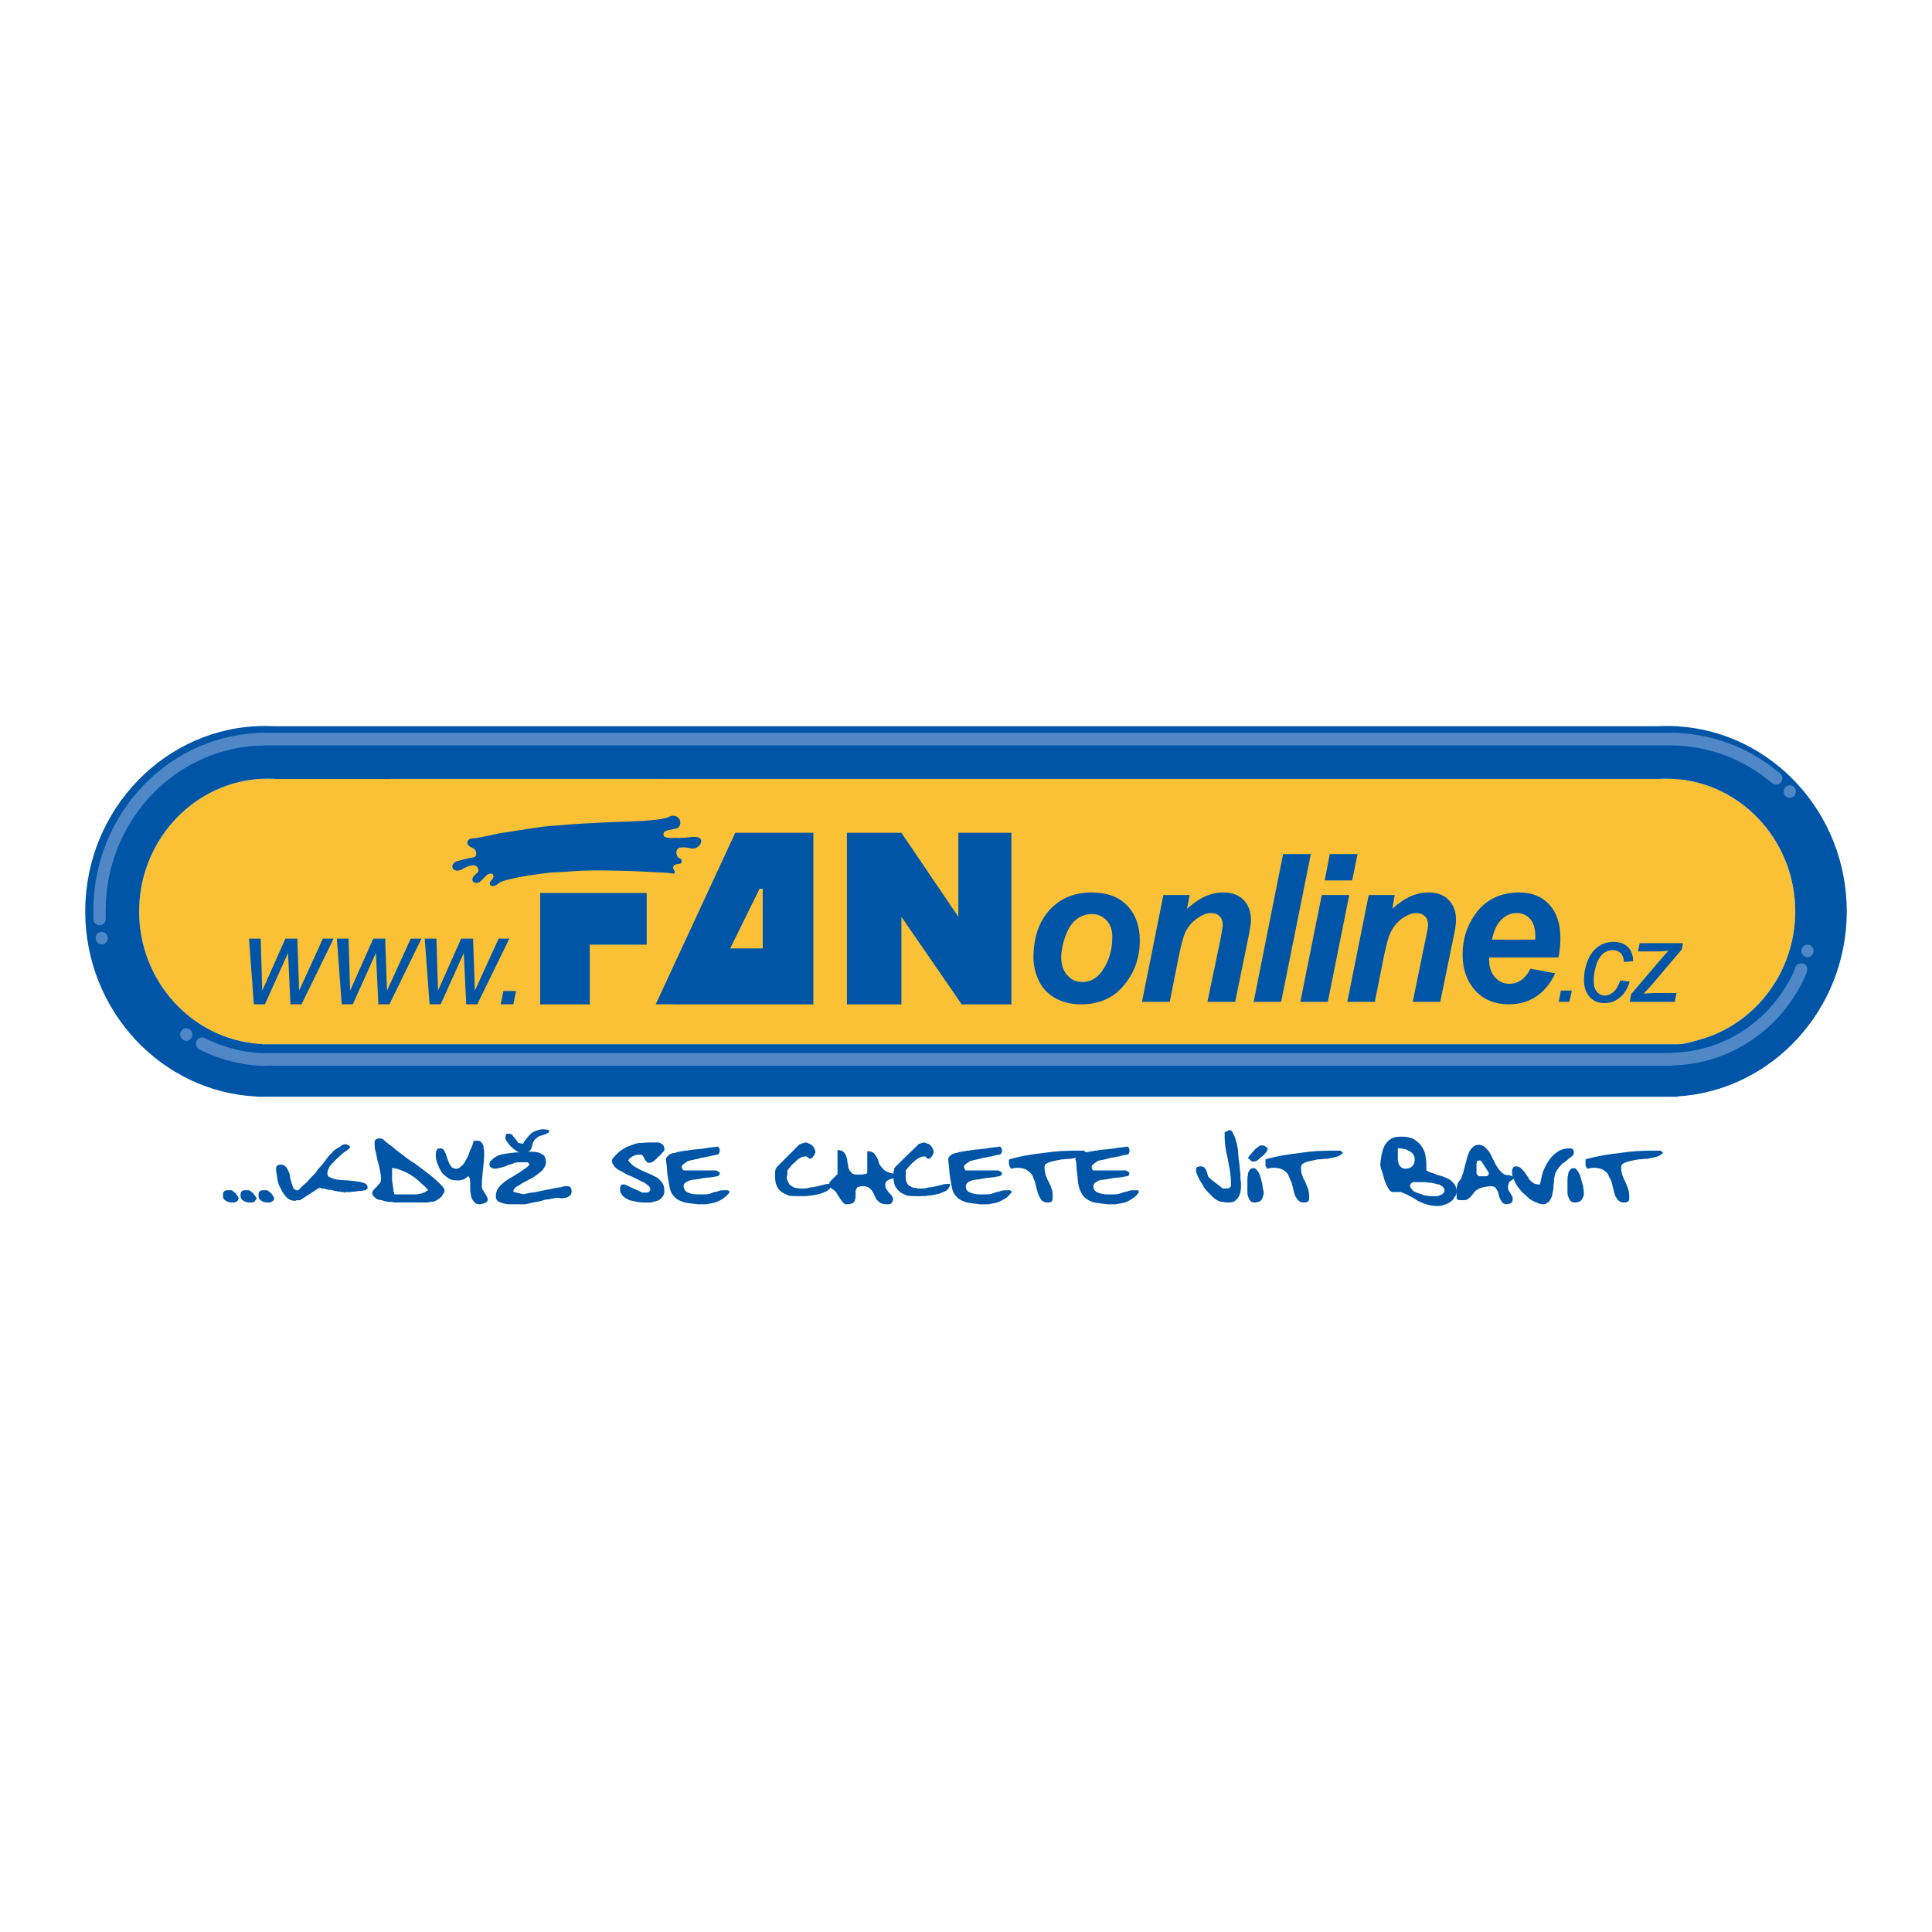 <?xml version="1.0" encoding="utf-8"?>
<!-- Generator: Adobe Illustrator 13.0.0, SVG Export Plug-In . SVG Version: 6.00 Build 14948)  -->
<!DOCTYPE svg PUBLIC "-//W3C//DTD SVG 1.0//EN" "http://www.w3.org/TR/2001/REC-SVG-20010904/DTD/svg10.dtd">
<svg version="1.0" id="Layer_1" xmlns="http://www.w3.org/2000/svg" xmlns:xlink="http://www.w3.org/1999/xlink" x="0px" y="0px"
	 width="192.756px" height="192.756px" viewBox="0 0 192.756 192.756" enable-background="new 0 0 192.756 192.756"
	 xml:space="preserve">
<g>
	<polygon fill-rule="evenodd" clip-rule="evenodd" fill="#FFFFFF" points="0,0 192.756,0 192.756,192.756 0,192.756 0,0 	"/>
	<path fill-rule="evenodd" clip-rule="evenodd" fill="#0055A7" d="M22.366,118.871c0.058-0.117,0.174-0.117,0.407-0.117
		c0.116,0,0.232,0,0.349,0c0.058,0.059,0.174,0.117,0.232,0.174c0.058,0.059,0.175,0.117,0.233,0.234
		c0.058,0.115,0.174,0.232,0.232,0.406c-0.058,0.059-0.058,0.174-0.117,0.232c-0.058,0.059-0.116,0.059-0.174,0.117
		c-0.059,0-0.117,0.057-0.175,0.057s-0.116,0-0.175,0c-0.116,0-0.232,0-0.349-0.057c-0.116,0-0.232-0.059-0.291-0.117
		c-0.116-0.059-0.174-0.115-0.233-0.232c-0.058-0.059-0.058-0.174-0.058-0.291C22.249,119.045,22.249,118.928,22.366,118.871
		L22.366,118.871L22.366,118.871z"/>
	<path fill-rule="evenodd" clip-rule="evenodd" fill="#0055A7" d="M24.111,118.871c0.058-0.117,0.232-0.117,0.407-0.117
		c0.174,0,0.291,0,0.349,0c0.116,0.059,0.174,0.117,0.232,0.174c0.116,0.059,0.175,0.117,0.232,0.234
		c0.116,0.115,0.175,0.232,0.291,0.406c-0.058,0.059-0.116,0.174-0.175,0.232c0,0.059-0.058,0.059-0.116,0.117
		c-0.058,0-0.116,0.057-0.174,0.057s-0.174,0-0.232,0c-0.117,0-0.233,0-0.35-0.057c-0.116,0-0.174-0.059-0.291-0.117
		c-0.059-0.059-0.174-0.115-0.232-0.232c0-0.059-0.058-0.174-0.058-0.291C23.995,119.045,24.053,118.928,24.111,118.871
		L24.111,118.871L24.111,118.871z"/>
	<path fill-rule="evenodd" clip-rule="evenodd" fill="#0055A7" d="M25.914,118.871c0.058-0.117,0.174-0.117,0.407-0.117
		c0.116,0,0.232,0,0.349,0c0.058,0.059,0.174,0.117,0.232,0.174c0.059,0.059,0.175,0.117,0.233,0.234
		c0.059,0.115,0.175,0.232,0.233,0.406c-0.058,0.059-0.058,0.174-0.116,0.232s-0.117,0.059-0.174,0.117
		c-0.059,0-0.117,0.057-0.175,0.057c-0.058,0-0.116,0-0.174,0c-0.116,0-0.232,0-0.349-0.057c-0.117,0-0.232-0.059-0.291-0.117
		c-0.116-0.059-0.174-0.115-0.233-0.232c-0.058-0.059-0.058-0.174-0.058-0.291C25.798,119.045,25.798,118.928,25.914,118.871
		L25.914,118.871L25.914,118.871z"/>
	<path fill-rule="evenodd" clip-rule="evenodd" fill="#0055A7" d="M28.008,116.195c0.174,0,0.349,0.057,0.466,0.174
		c0.116,0.117,0.232,0.291,0.291,0.465c0.116,0.174,0.174,0.408,0.174,0.641c0.058,0.232,0.116,0.406,0.175,0.639
		c0.058,0.176,0.117,0.35,0.174,0.467c0.117,0.115,0.233,0.174,0.349,0.174h0.058h0.059c0.058-0.059,0.174-0.174,0.291-0.291
		c0.175-0.174,0.349-0.35,0.523-0.465c0.174-0.176,0.291-0.35,0.465-0.523c0.117-0.117,0.233-0.232,0.291-0.291
		c0.117-0.117,0.233-0.232,0.35-0.465c0.174-0.176,0.349-0.408,0.523-0.582c0.175-0.232,0.35-0.467,0.524-0.699
		s0.407-0.406,0.582-0.639c0.233-0.176,0.408-0.291,0.64-0.408c0.174-0.174,0.349-0.232,0.523-0.232
		c0.117,0,0.233,0.059,0.291,0.117c0.116,0,0.174,0.115,0.174,0.232c0,0-0.058,0-0.058,0.059l0,0
		c-0.174,0.115-0.349,0.291-0.64,0.465c-0.232,0.232-0.465,0.406-0.698,0.639c-0.233,0.234-0.465,0.467-0.64,0.699
		c-0.116,0.232-0.232,0.465-0.232,0.697s0.116,0.35,0.291,0.408c0.233,0.115,0.466,0.174,0.757,0.232
		c0.291,0,0.64,0.059,0.989,0.059c0.349,0.057,0.64,0.057,0.93,0.115c0.291,0,0.582,0.117,0.756,0.176
		c0.174,0.057,0.291,0.232,0.291,0.406c0,0,0,0,0,0.059v0.059c0,0-0.058,0.059-0.116,0.059c-0.058,0.057-0.058,0.115-0.058,0.115
		c-0.117,0-0.233,0-0.408,0.059c-0.174,0-0.407,0-0.582,0.059c-0.233,0-0.407,0.057-0.64,0.057c-0.174,0-0.291,0-0.349,0
		c-0.058,0-0.058,0-0.058,0c-0.059,0.059-0.059,0.059-0.059,0.059c-0.058,0-0.058-0.059-0.116-0.059c0,0-0.116,0-0.232,0
		c-0.116-0.057-0.232-0.057-0.349-0.057c-0.175-0.059-0.35-0.059-0.524-0.117c-0.116-0.059-0.291-0.059-0.465-0.059
		c-0.116-0.057-0.291-0.057-0.349-0.115c-0.116,0-0.232,0-0.232,0c-0.059,0-0.059,0-0.116-0.059c-0.059,0-0.117,0-0.117,0
		c-0.058,0-0.058,0-0.116,0c-0.058,0.059-0.058,0.059-0.058,0.059l-1.804,1.162c0,0,0,0-0.058,0c-0.059,0-0.059,0-0.116,0
		c-0.059,0-0.117,0-0.175,0c-0.058,0.059-0.116,0.059-0.116,0.059c-0.349,0-0.64-0.115-0.873-0.35
		c-0.233-0.232-0.408-0.523-0.582-0.871c-0.174-0.291-0.291-0.641-0.349-1.049c-0.058-0.348-0.116-0.697-0.116-0.93
		C27.542,116.311,27.717,116.195,28.008,116.195L28.008,116.195L28.008,116.195z"/>
	<path fill-rule="evenodd" clip-rule="evenodd" fill="#0055A7" d="M37.315,118.695c0.059-0.115,0.175-0.232,0.291-0.291
		c0.058-0.115,0.174-0.232,0.291-0.348c0.058-0.117,0.116-0.234,0.116-0.408c0-0.35-0.058-0.641-0.116-0.93
		c-0.059-0.291-0.117-0.582-0.233-0.932c-0.058-0.291-0.117-0.582-0.174-0.873c-0.116-0.291-0.116-0.58-0.116-0.93
		c0-0.174,0.058-0.291,0.116-0.291c0.116-0.059,0.232-0.117,0.349-0.117c0.059,0,0.117,0,0.174,0
		c0.059,0.059,0.117,0.059,0.175,0.059c0.233,0.232,0.582,0.523,0.931,0.756c0.349,0.291,0.698,0.582,1.105,0.873
		c0.349,0.291,0.756,0.582,1.164,0.814c0.407,0.291,0.756,0.582,1.163,0.873c0.349,0.291,0.698,0.523,0.989,0.814
		c0.291,0.291,0.582,0.523,0.756,0.814c0,0,0,0,0,0.059c0.058,0.057,0.058,0.115,0.058,0.115c0,0.174-0.058,0.291-0.175,0.408
		c-0.058,0.174-0.174,0.289-0.349,0.406c-0.116,0.117-0.291,0.174-0.466,0.291c-0.174,0.059-0.291,0.059-0.465,0.059
		c-0.058,0-0.174,0.057-0.349,0.057s-0.349,0-0.582,0c-0.174,0-0.407,0-0.582,0c-0.175,0-0.291,0-0.35,0c-0.116,0-0.291,0-0.523,0
		c-0.175,0-0.35,0-0.582,0c-0.175,0-0.349,0-0.523,0c-0.175,0-0.232-0.057-0.232-0.057c-0.059,0-0.175,0-0.292,0
		c-0.116,0-0.232,0-0.349-0.059c-0.175,0-0.291-0.059-0.465-0.117c-0.174,0-0.349-0.057-0.465-0.115s-0.232-0.176-0.291-0.232
		c-0.116-0.117-0.174-0.232-0.174-0.35S37.199,118.754,37.315,118.695L37.315,118.695L37.315,118.695L37.315,118.695z
		 M39.118,117.184c0,0.174,0,0.406,0,0.639c0.059,0.234,0.059,0.467,0.116,0.699c0,0.232,0.059,0.465,0.117,0.641
		c0.058,0,0.116,0,0.232,0c0.058,0,0.174,0,0.291,0c0.116,0,0.233,0,0.349,0s0.174,0,0.233,0c0.232,0,0.407,0,0.581,0
		c0.233,0,0.407,0,0.582,0c0.175-0.059,0.35-0.059,0.524-0.117s0.349-0.174,0.582-0.291c-0.174-0.232-0.407-0.465-0.698-0.697
		c-0.291-0.291-0.582-0.525-0.93-0.758c-0.35-0.232-0.698-0.406-1.047-0.523c-0.349-0.174-0.64-0.232-0.931-0.232
		C39.118,116.719,39.118,116.951,39.118,117.184L39.118,117.184L39.118,117.184z"/>
	<path fill-rule="evenodd" clip-rule="evenodd" fill="#0055A7" d="M46.389,117.59c-0.116,0.059-0.174,0.117-0.291,0.117
		c-0.058,0.059-0.174,0.059-0.29,0.059c-0.059,0-0.175,0-0.292,0c-0.291,0-0.582-0.059-0.814-0.234
		c-0.233-0.174-0.466-0.348-0.64-0.58c-0.174-0.291-0.291-0.523-0.407-0.814c-0.117-0.291-0.175-0.582-0.175-0.814
		c0-0.117,0-0.176,0-0.291c0-0.059,0.058-0.174,0.058-0.232c0.058-0.059,0.058-0.117,0.117-0.176c0.058,0,0.174-0.057,0.291-0.057
		c0.116,0,0.232,0.057,0.349,0.174c0.058,0.117,0.116,0.232,0.174,0.35c0.059,0.174,0.117,0.348,0.174,0.523
		c0.059,0.174,0.117,0.348,0.174,0.465c0.117,0.174,0.175,0.291,0.291,0.408c0.117,0.057,0.233,0.115,0.407,0.115
		s0.292-0.059,0.407-0.174c0.174-0.117,0.291-0.232,0.407-0.408c0.117-0.232,0.232-0.406,0.35-0.639
		c0.057-0.176,0.174-0.408,0.232-0.641c0.116-0.174,0.174-0.35,0.233-0.523c0.058-0.174,0.116-0.35,0.116-0.406
		c0.059,0,0.116,0,0.175,0c0.058,0,0.116,0,0.116,0c0.175,0,0.349,0,0.407,0.115c0.116,0.059,0.174,0.174,0.233,0.291
		c0.058,0.117,0.058,0.232,0.058,0.406c0.059,0.117,0.059,0.291,0.059,0.408c0,0.523-0.059,1.105-0.116,1.629
		c-0.059,0.523-0.117,1.047-0.117,1.629c0,0.115,0,0.232,0.058,0.35c0.059,0.115,0.116,0.232,0.175,0.289
		c0.058,0.117,0.117,0.234,0.174,0.291c0.059,0.117,0.117,0.232,0.175,0.35v0.059c0,0.115,0,0.174-0.058,0.232
		c-0.059,0.059-0.117,0.115-0.233,0.174c-0.058,0-0.174,0.059-0.233,0.059c-0.117,0.059-0.174,0.059-0.233,0.059
		c-0.291,0-0.465-0.059-0.581-0.232c-0.117-0.117-0.233-0.291-0.291-0.467c-0.059-0.232-0.059-0.406-0.116-0.639
		c0-0.232,0-0.465,0-0.699c0-0.174,0-0.348-0.058-0.523c0-0.115-0.059-0.232-0.174-0.232
		C46.563,117.475,46.506,117.531,46.389,117.59L46.389,117.59L46.389,117.59z"/>
	<path fill-rule="evenodd" clip-rule="evenodd" fill="#0055A7" d="M49.647,118.639c0.116-0.176,0.291-0.408,0.523-0.582
		c0.175-0.176,0.408-0.291,0.64-0.467c0.291-0.174,0.523-0.291,0.756-0.465c0.233-0.117,0.465-0.291,0.698-0.465
		c0.233-0.117,0.407-0.291,0.582-0.465l-0.174-0.234c-0.059,0-0.059,0-0.117,0c-0.058,0-0.116,0-0.174,0c-0.059,0-0.175,0-0.233,0
		c-0.059,0-0.116,0-0.174,0c-0.233,0-0.465,0-0.64,0.059c-0.232,0.117-0.465,0.176-0.698,0.232c-0.174,0.117-0.407,0.176-0.64,0.234
		c-0.174,0.057-0.407,0.115-0.64,0.115c-0.116,0-0.233-0.059-0.349-0.115c-0.117-0.059-0.175-0.176-0.175-0.291
		c0-0.176,0.058-0.35,0.233-0.467c0.116-0.115,0.232-0.232,0.465-0.348c0.175-0.117,0.408-0.176,0.64-0.234
		c0.291-0.057,0.524-0.057,0.757-0.115c0.233,0,0.465-0.059,0.698-0.059c0.233,0,0.407,0,0.523,0c0.233,0,0.465,0,0.756-0.059
		c0.291,0,0.523,0,0.756,0.059c0.232,0.059,0.407,0.174,0.581,0.291c0.117,0.117,0.233,0.35,0.233,0.697
		c0,0.234-0.116,0.467-0.291,0.699c-0.117,0.174-0.35,0.348-0.582,0.523c-0.233,0.174-0.465,0.348-0.756,0.465
		c-0.291,0.174-0.524,0.291-0.757,0.408c-0.232,0.174-0.465,0.291-0.64,0.406c-0.116,0.117-0.232,0.232-0.232,0.408
		c0,0.057,0.057,0.057,0.057,0.057l0.99,0.234c0.116-0.059,0.233-0.059,0.465-0.117c0.232-0.059,0.465-0.059,0.756-0.117
		c0.233-0.057,0.523-0.115,0.814-0.174c0.349-0.059,0.64-0.115,0.873-0.174c0.291-0.059,0.524-0.117,0.756-0.117
		c0.232-0.059,0.349-0.115,0.465-0.115c0,0,0.059,0,0.117,0c0.057,0,0.057,0,0.115,0c0.175,0,0.233,0.057,0.292,0.115
		c0.059,0.117,0.116,0.232,0.116,0.408c0,0.232-0.116,0.406-0.233,0.465c-0.116,0.115-0.29,0.174-0.464,0.174
		c-0.175,0.059-0.408,0.059-0.583,0c-0.232,0-0.407,0-0.523,0.059c-0.058,0-0.174,0-0.291,0.059c-0.174,0-0.291,0.059-0.523,0.059
		c-0.175,0.057-0.35,0.115-0.583,0.174c-0.232,0.059-0.407,0.059-0.64,0.115c-0.174,0.059-0.349,0.059-0.465,0.117
		c-0.174,0-0.232,0.059-0.291,0.059c0,0-0.058,0-0.117,0c-0.058,0-0.116,0-0.233,0c-0.058,0-0.174,0-0.29,0
		c-0.059,0-0.117,0-0.175,0c-0.175,0-0.35,0-0.582,0s-0.465,0-0.697-0.059c-0.233-0.059-0.465-0.117-0.64-0.232
		c-0.175-0.117-0.232-0.291-0.232-0.523S49.53,118.871,49.647,118.639L49.647,118.639L49.647,118.639z"/>
	<path fill-rule="evenodd" clip-rule="evenodd" fill="#0055A7" d="M61.862,118.521c0-0.059,0.058-0.117,0.058-0.174
		c0-0.059,0.059-0.117,0.059-0.117c0.058-0.059,0.116-0.059,0.232-0.059c0,0,0,0,0.059,0s0.174,0.059,0.349,0.117
		c0.174,0.115,0.35,0.174,0.583,0.291c0.174,0.059,0.349,0.174,0.523,0.232c0.174,0.115,0.291,0.115,0.349,0.174
		c0,0,0.059,0,0.117,0c0.058,0,0.116,0,0.174,0c0.058,0,0.117,0,0.174,0c0.058,0,0.117-0.059,0.175-0.059
		c0.058,0,0.058-0.057,0.117-0.115c0,0,0.058-0.059,0.058-0.174c0-0.117-0.117-0.291-0.292-0.408
		c-0.174-0.174-0.406-0.291-0.698-0.408c-0.29-0.174-0.582-0.291-0.93-0.465c-0.35-0.115-0.64-0.291-0.931-0.465
		c-0.291-0.117-0.523-0.291-0.698-0.465c-0.175-0.232-0.291-0.408-0.291-0.641c0,0,0-0.059,0.057-0.117c0-0.057,0-0.057,0-0.057
		c0.292-0.35,0.524-0.582,0.814-0.814c0.291-0.176,0.524-0.35,0.873-0.465c0.291-0.117,0.583-0.234,0.931-0.291
		c0.349,0,0.757-0.059,1.164-0.059c0,0,0.058,0,0.174,0c0.059,0,0.174,0,0.291,0c0.117,0,0.232,0,0.291,0
		c0.117,0,0.174,0.059,0.233,0.059c0.116,0.057,0.233,0.115,0.291,0.232c0.058,0.059,0.116,0.174,0.116,0.348c0,0,0,0,0,0.059
		s0,0.117,0,0.117c-0.058,0.059-0.116,0.115-0.232,0.232c-0.116,0.174-0.233,0.291-0.407,0.406
		c-0.116,0.176-0.291,0.291-0.407,0.408c-0.174,0.115-0.349,0.174-0.465,0.174c-0.175,0-0.233-0.059-0.29-0.174
		c-0.117-0.059-0.175-0.176-0.175-0.232c-0.058-0.117-0.116-0.232-0.174-0.291c-0.059-0.117-0.116-0.117-0.233-0.117
		c-0.233,0-0.465,0-0.697,0.117c-0.233,0.115-0.408,0.232-0.524,0.465c0.174,0.232,0.349,0.408,0.581,0.582
		c0.233,0.117,0.466,0.291,0.757,0.406c0.233,0.117,0.523,0.232,0.814,0.35c0.232,0.117,0.465,0.232,0.698,0.35
		c0.232,0.174,0.407,0.348,0.523,0.523c0.174,0.232,0.232,0.465,0.232,0.814c0,0.291-0.058,0.465-0.232,0.639
		c-0.116,0.176-0.291,0.291-0.466,0.35c-0.232,0.059-0.407,0.117-0.64,0.174c-0.232,0-0.464,0-0.64,0c-0.233,0-0.465,0-0.697-0.057
		c-0.292-0.059-0.583-0.117-0.815-0.176c-0.233-0.115-0.464-0.232-0.64-0.406c-0.174-0.174-0.291-0.408-0.291-0.641
		C61.862,118.639,61.862,118.58,61.862,118.521L61.862,118.521L61.862,118.521z"/>
	<path fill-rule="evenodd" clip-rule="evenodd" fill="#0055A7" d="M66.574,115.381c0.058-0.059,0.174-0.176,0.291-0.234
		c0.117-0.057,0.291-0.115,0.465-0.115c0.116-0.059,0.291-0.117,0.407-0.117c0.174-0.057,0.291-0.057,0.407-0.057
		c0.117-0.059,0.233-0.059,0.291-0.059c0.059,0,0.175,0,0.349-0.059c0.175,0,0.349-0.059,0.582-0.059
		c0.174,0,0.407-0.059,0.64-0.059c0.232-0.057,0.465-0.057,0.64-0.115c0.233,0,0.407-0.059,0.582-0.059s0.291-0.059,0.349-0.059
		c0.117,0.059,0.175,0.117,0.175,0.176c0.057,0.057,0.057,0.174,0.057,0.232c0,0.115,0,0.174-0.057,0.232
		c0,0.059-0.059,0.115-0.175,0.174c-0.058,0-0.174,0-0.291,0.059c-0.175,0-0.35,0.059-0.524,0.117c-0.174,0-0.349,0.057-0.581,0.115
		c-0.174,0-0.35,0.059-0.524,0.117c-0.233,0.057-0.349,0.057-0.523,0.115c-0.117,0-0.232,0.059-0.291,0.059
		c-0.059,0-0.116,0.059-0.233,0.059c-0.059,0.059-0.175,0.115-0.233,0.174c-0.116,0.059-0.174,0.117-0.233,0.176
		c-0.058,0.057-0.116,0.115-0.116,0.174s0,0.117,0,0.117c0,0.057,0.058,0.115,0.058,0.115c0,0.059,0.058,0.117,0.058,0.117
		c0.059,0.057,0.059,0.057,0.117,0.057h3.141h0.059c0.058,0.059,0.116,0.059,0.116,0.059c0.058,0.059,0.117,0.059,0.117,0.117
		c0.059,0,0.059,0,0.116,0c0,0.057,0,0.115,0,0.115v0.059v0.059c-0.057,0-0.057,0.059-0.116,0.115c-0.059,0-0.059,0.059-0.117,0.059
		c-0.058,0-0.174,0-0.291,0.059c-0.175,0-0.35,0.059-0.524,0.059s-0.349,0.057-0.581,0.057c-0.174,0.059-0.35,0.059-0.524,0.117
		c-0.233,0-0.349,0.059-0.523,0.059c-0.117,0-0.232,0.059-0.291,0.059c-0.175,0.057-0.292,0.115-0.466,0.232
		c-0.116,0.059-0.174,0.232-0.174,0.35c0,0.232,0.117,0.406,0.232,0.523c0.175,0.115,0.349,0.174,0.582,0.232
		c0.233,0.059,0.466,0.059,0.698,0.059s0.407,0,0.524,0c0.233,0,0.407,0,0.582-0.059c0.116-0.059,0.291-0.117,0.465-0.176
		c0.175,0,0.291-0.057,0.466-0.115c0.174-0.059,0.349-0.059,0.523-0.059c0.117,0,0.174,0,0.291,0c0.116,0,0.174,0.059,0.232,0.174
		c-0.175,0.291-0.407,0.467-0.64,0.641c-0.232,0.174-0.524,0.291-0.814,0.406c-0.233,0.059-0.523,0.117-0.872,0.176
		c-0.291,0-0.582,0-0.873,0c-0.524-0.059-0.931-0.117-1.28-0.176c-0.35-0.115-0.64-0.232-0.873-0.406
		c-0.175-0.174-0.349-0.35-0.465-0.582c-0.117-0.232-0.175-0.523-0.233-0.873c-0.058-0.291-0.117-0.639-0.174-1.047
		c0-0.348-0.059-0.814-0.117-1.279c0,0,0,0,0-0.059v-0.059C66.457,115.555,66.457,115.496,66.574,115.381L66.574,115.381
		L66.574,115.381z"/>
	<path fill-rule="evenodd" clip-rule="evenodd" fill="#0055A7" d="M77.335,117.184c0-0.117,0-0.176,0-0.291
		c0-0.117,0.058-0.174,0.058-0.291c0.059-0.059,0.117-0.174,0.174-0.232l2.152-2.152c0.059-0.059,0.059-0.059,0.117-0.059
		c0.058-0.059,0.116-0.059,0.175-0.059c0.058-0.057,0.116-0.057,0.174-0.057c0.058,0,0.117-0.059,0.174-0.059
		c0.117,0,0.232,0.059,0.349,0.115c0.116,0,0.175,0.059,0.291,0.176c0.117,0.059,0.175,0.174,0.233,0.291
		c0.059,0.115,0.117,0.232,0.117,0.348c0,0.059,0,0.117-0.058,0.176c0,0.115-0.059,0.174-0.117,0.232s-0.058,0.115-0.117,0.174
		c-0.116,0.059-0.174,0.117-0.232,0.117s-0.116-0.059-0.116-0.059c-0.058,0-0.058-0.059-0.117-0.059
		c0-0.059-0.058-0.059-0.116-0.115c0,0-0.059,0-0.117,0c-0.174,0-0.407,0.057-0.582,0.174c-0.174,0.115-0.349,0.232-0.465,0.406
		c-0.175,0.117-0.349,0.291-0.466,0.467c-0.116,0.115-0.233,0.291-0.291,0.348c0,0,0,0.059,0,0.117s0,0.115,0,0.174s0,0.117,0,0.176
		c-0.058,0.057-0.058,0.115-0.058,0.115c0,0.291,0.058,0.465,0.174,0.641c0.059,0.174,0.174,0.291,0.35,0.35
		c0.116,0.115,0.291,0.174,0.465,0.174c0.232,0.059,0.465,0.059,0.698,0.059c0.232,0,0.465-0.059,0.698-0.117
		c0.232,0,0.465-0.059,0.698-0.115c0.232-0.059,0.465-0.117,0.698-0.176s0.465-0.059,0.698-0.059c0,0.176-0.059,0.35-0.174,0.467
		c-0.175,0.174-0.35,0.291-0.524,0.348c-0.233,0.117-0.465,0.176-0.698,0.234c-0.232,0.057-0.524,0.115-0.756,0.115
		c-0.233,0.059-0.465,0.059-0.698,0.059c-0.232,0-0.407,0-0.523,0c-0.35,0-0.64,0-0.931-0.059c-0.291-0.115-0.523-0.232-0.698-0.35
		c-0.232-0.174-0.349-0.348-0.464-0.58c-0.117-0.234-0.175-0.525-0.175-0.873C77.335,117.357,77.335,117.299,77.335,117.184
		L77.335,117.184L77.335,117.184z"/>
	<path fill-rule="evenodd" clip-rule="evenodd" fill="#0055A7" d="M82.745,118.057c0-0.059,0-0.117,0-0.117
		c0.059,0,0.117-0.059,0.174-0.174c0.059-0.059,0.174-0.117,0.233-0.234c0.059-0.057,0.174-0.115,0.233-0.232
		c0.058-0.057,0.117-0.115,0.174-0.115v-2.443c0.233,0,0.465,0.059,0.583,0.174c0.115,0.117,0.231,0.232,0.29,0.467
		c0.058,0.174,0.117,0.348,0.117,0.58c0.058,0.176,0.058,0.408,0.116,0.582c0.058,0.176,0.174,0.35,0.291,0.465
		c0.116,0.117,0.29,0.176,0.523,0.176c0.059,0,0.117,0,0.233,0c0.117,0,0.232,0,0.349,0c0.116-0.059,0.233-0.059,0.349-0.059
		c0.059-0.059,0.117-0.117,0.117-0.174v-2.094c0.291,0,0.465,0.057,0.64,0.174c0.117,0.115,0.232,0.291,0.291,0.406
		c0.117,0.176,0.174,0.35,0.232,0.582c0.059,0.176,0.175,0.35,0.349,0.523c0.117,0.176,0.291,0.291,0.582,0.408
		c0.233,0.115,0.582,0.174,1.047,0.174c0,0.117-0.059,0.174-0.117,0.232c-0.057,0.059-0.174,0.117-0.233,0.174
		c-0.116,0-0.232,0.059-0.349,0.059c-0.116,0.059-0.232,0.059-0.291,0.117c-0.116,0.059-0.233,0.115-0.29,0.232
		c-0.059,0.059-0.059,0.174-0.059,0.291c0,0.174,0,0.291,0.116,0.408c0.117,0.174,0.175,0.289,0.292,0.406
		c0.117,0.117,0.232,0.232,0.291,0.35c0.058,0.115,0.116,0.232,0.058,0.348c0,0.117-0.058,0.176-0.116,0.232
		c0,0.059-0.058,0.117-0.116,0.117c-0.059,0.059-0.117,0.059-0.233,0.059c-0.059,0-0.117,0-0.175,0
		c-0.232,0-0.465-0.059-0.581-0.117c-0.175-0.115-0.291-0.232-0.407-0.348c-0.059-0.117-0.174-0.291-0.233-0.467
		c-0.058-0.115-0.116-0.291-0.233-0.406c-0.058-0.117-0.174-0.232-0.348-0.35c-0.117-0.059-0.292-0.115-0.524-0.115
		c-0.232,0-0.465,0.057-0.581,0.115c-0.059,0.117-0.174,0.232-0.174,0.35c0,0.115,0,0.291,0,0.406c0,0.176,0,0.35-0.059,0.467
		c0,0.115-0.059,0.232-0.233,0.348c-0.116,0.059-0.29,0.117-0.64,0.117c0,0,0,0-0.059,0l0,0c-0.174-0.059-0.291-0.176-0.349-0.291
		c-0.116-0.117-0.174-0.232-0.291-0.408c-0.116-0.115-0.174-0.289-0.291-0.465c-0.117-0.174-0.291-0.291-0.465-0.406
		c-0.116-0.117-0.174-0.176-0.174-0.176c-0.059-0.057-0.059-0.174-0.059-0.291C82.745,118.113,82.745,118.113,82.745,118.057
		L82.745,118.057L82.745,118.057z"/>
	<path fill-rule="evenodd" clip-rule="evenodd" fill="#0055A7" d="M89.144,117.184c0-0.117,0-0.176,0-0.291
		c0.058-0.117,0.058-0.174,0.058-0.291c0.058-0.059,0.116-0.174,0.174-0.232l2.21-2.152c0-0.059,0-0.059,0.058-0.059
		c0.058-0.059,0.116-0.059,0.175-0.059c0.058-0.057,0.116-0.057,0.175-0.057c0.058,0,0.115-0.059,0.174-0.059
		c0.117,0,0.233,0.059,0.349,0.115c0.117,0,0.232,0.059,0.291,0.176c0.116,0.059,0.174,0.174,0.232,0.291
		c0.058,0.115,0.116,0.232,0.116,0.348c0,0.059,0,0.117-0.058,0.176c0,0.115-0.058,0.174-0.117,0.232
		c0,0.059-0.058,0.115-0.115,0.174c-0.059,0.059-0.174,0.117-0.233,0.117s-0.117-0.059-0.117-0.059
		c-0.058,0-0.058-0.059-0.116-0.059c0-0.059-0.059-0.059-0.059-0.115c-0.058,0-0.116,0-0.174,0c-0.174,0-0.349,0.057-0.523,0.174
		c-0.232,0.115-0.349,0.232-0.523,0.406c-0.174,0.117-0.291,0.291-0.465,0.467c-0.116,0.115-0.233,0.291-0.291,0.348
		c0,0,0,0.059,0,0.117s0,0.115,0,0.174s0,0.117,0,0.176c0,0.057,0,0.115,0,0.115c0,0.291,0,0.465,0.116,0.641
		c0.059,0.174,0.175,0.291,0.349,0.35c0.117,0.115,0.291,0.174,0.524,0.174c0.174,0.059,0.407,0.059,0.64,0.059
		c0.232,0,0.465-0.059,0.698-0.117c0.231,0,0.464-0.059,0.697-0.115c0.232-0.059,0.465-0.117,0.698-0.176
		c0.233-0.059,0.466-0.059,0.698-0.059c0,0.176-0.058,0.35-0.174,0.467c-0.116,0.174-0.291,0.291-0.524,0.348
		c-0.174,0.117-0.407,0.176-0.698,0.234c-0.233,0.057-0.523,0.115-0.756,0.115c-0.233,0.059-0.466,0.059-0.698,0.059
		c-0.233,0-0.407,0-0.523,0c-0.35,0-0.64,0-0.931-0.059c-0.291-0.115-0.523-0.232-0.698-0.35c-0.175-0.174-0.349-0.348-0.466-0.58
		c-0.116-0.234-0.174-0.525-0.174-0.873C89.144,117.357,89.144,117.299,89.144,117.184L89.144,117.184L89.144,117.184z"/>
	<path fill-rule="evenodd" clip-rule="evenodd" fill="#0055A7" d="M94.728,115.381c0.058-0.059,0.174-0.176,0.291-0.234
		c0.116-0.057,0.291-0.115,0.407-0.115c0.174-0.059,0.349-0.117,0.465-0.117c0.174-0.057,0.291-0.057,0.407-0.057
		c0.116-0.059,0.233-0.059,0.291-0.059c0.058,0,0.175,0,0.349-0.059c0.174,0,0.349-0.059,0.582-0.059
		c0.175,0,0.407-0.059,0.64-0.059c0.232-0.057,0.407-0.057,0.641-0.115c0.232,0,0.406-0.059,0.581-0.059s0.291-0.059,0.35-0.059
		c0.116,0.059,0.175,0.117,0.175,0.176c0.058,0.057,0.058,0.174,0.058,0.232c0,0.115,0,0.174-0.058,0.232
		c0,0.059-0.059,0.115-0.175,0.174c-0.059,0-0.175,0-0.35,0.059c-0.116,0-0.29,0.059-0.465,0.117c-0.175,0-0.35,0.057-0.582,0.115
		c-0.175,0-0.407,0.059-0.582,0.117c-0.174,0.057-0.348,0.057-0.465,0.115c-0.175,0-0.233,0.059-0.291,0.059
		s-0.175,0.059-0.232,0.059c-0.058,0.059-0.175,0.115-0.232,0.174c-0.117,0.059-0.175,0.117-0.233,0.176
		c-0.058,0.057-0.117,0.115-0.117,0.174s0,0.117,0,0.117c0,0.057,0,0.115,0.059,0.115c0,0.059,0.058,0.117,0.058,0.117
		c0,0.057,0.058,0.057,0.058,0.057h3.2c0,0,0,0,0.058,0c0.059,0.059,0.059,0.059,0.117,0.059c0.058,0.059,0.116,0.059,0.116,0.117
		c0.059,0,0.059,0,0.116,0c0,0.057,0,0.115,0,0.115v0.059v0.059c-0.058,0-0.058,0.059-0.116,0.115c-0.059,0-0.116,0.059-0.116,0.059
		c-0.059,0-0.175,0-0.35,0.059c-0.116,0-0.29,0.059-0.465,0.059s-0.35,0.057-0.582,0.057c-0.175,0.059-0.407,0.059-0.582,0.117
		c-0.174,0-0.348,0.059-0.465,0.059c-0.175,0-0.233,0.059-0.291,0.059c-0.175,0.057-0.349,0.115-0.465,0.232
		c-0.117,0.059-0.175,0.232-0.175,0.35c0,0.232,0.058,0.406,0.233,0.523c0.175,0.115,0.349,0.174,0.582,0.232
		s0.465,0.059,0.697,0.059c0.233,0,0.408,0,0.523,0c0.175,0,0.35,0,0.524-0.059s0.349-0.117,0.523-0.176
		c0.116,0,0.291-0.057,0.466-0.115c0.174-0.059,0.348-0.059,0.522-0.059c0.059,0,0.176,0,0.291,0c0.117,0,0.175,0.059,0.233,0.174
		c-0.233,0.291-0.407,0.467-0.641,0.641c-0.291,0.174-0.523,0.291-0.813,0.406c-0.292,0.059-0.582,0.117-0.873,0.176
		c-0.291,0-0.581,0-0.873,0c-0.523-0.059-0.988-0.117-1.279-0.176c-0.349-0.115-0.64-0.232-0.873-0.406
		c-0.174-0.174-0.349-0.35-0.465-0.582c-0.116-0.232-0.175-0.523-0.233-0.873c-0.057-0.291-0.116-0.639-0.174-1.047
		c0-0.348-0.059-0.814-0.116-1.279c0,0,0,0,0-0.059v-0.059C94.611,115.555,94.611,115.496,94.728,115.381L94.728,115.381
		L94.728,115.381z"/>
	<path fill-rule="evenodd" clip-rule="evenodd" fill="#0055A7" d="M100.719,116.311c-0.059-0.115-0.059-0.232-0.059-0.35
		c0-0.057,0-0.115,0-0.232c0.059-0.059,0.117-0.115,0.233-0.115c1.047-0.291,2.152-0.467,3.199-0.582
		c1.105-0.174,2.211-0.232,3.315-0.232c0.059,0,0.116,0,0.175,0c0.116,0,0.175,0,0.291,0c0.058,0,0.116,0,0.232,0
		c0.058,0,0.058,0,0.058,0l0.233,0.232l-0.233,0.174c-0.115,0.117-0.29,0.176-0.522,0.232c-0.233,0.059-0.524,0.117-0.814,0.176
		c-0.291,0-0.582,0.057-0.872,0.057c-0.35,0.059-0.641,0.117-0.873,0.176c-0.233,0.059-0.466,0.115-0.64,0.232
		c-0.175,0.059-0.233,0.232-0.233,0.408c0,0.232,0.059,0.521,0.116,0.756c0.117,0.232,0.175,0.465,0.291,0.639
		c0.116,0.232,0.232,0.467,0.291,0.699c0.116,0.232,0.116,0.523,0.116,0.756s0,0.406-0.059,0.465
		c-0.058,0.117-0.174,0.174-0.407,0.174c-0.232,0-0.406-0.057-0.581-0.174c-0.117-0.115-0.232-0.291-0.291-0.465
		c-0.116-0.174-0.175-0.408-0.232-0.641s-0.116-0.465-0.175-0.697s-0.174-0.408-0.232-0.641c-0.116-0.232-0.29-0.406-0.466-0.523
		c-0.174-0.174-0.407-0.232-0.64-0.291c-0.291-0.057-0.64-0.057-1.047,0.059C100.777,116.486,100.719,116.369,100.719,116.311
		L100.719,116.311L100.719,116.311z"/>
	<path fill-rule="evenodd" clip-rule="evenodd" fill="#0055A7" d="M107.467,115.381c0.058-0.059,0.175-0.176,0.291-0.234
		c0.116-0.057,0.291-0.115,0.406-0.115c0.175-0.059,0.35-0.117,0.466-0.117c0.175-0.057,0.291-0.057,0.407-0.057
		c0.116-0.059,0.232-0.059,0.291-0.059s0.174,0,0.349-0.059c0.175,0,0.35-0.059,0.523-0.059c0.233,0,0.466-0.059,0.698-0.059
		c0.232-0.057,0.407-0.057,0.64-0.115c0.232,0,0.408-0.059,0.582-0.059c0.116,0,0.29-0.059,0.349-0.059
		c0.117,0.059,0.175,0.117,0.175,0.176c0,0.057,0.058,0.174,0.058,0.232c0,0.115-0.058,0.174-0.058,0.232s-0.058,0.115-0.175,0.174
		c-0.059,0-0.174,0-0.349,0.059c-0.116,0-0.291,0.059-0.466,0.117c-0.174,0-0.406,0.057-0.581,0.115
		c-0.175,0-0.407,0.059-0.582,0.117c-0.175,0.057-0.349,0.057-0.465,0.115c-0.175,0-0.291,0.059-0.35,0.059
		s-0.116,0.059-0.175,0.059c-0.115,0.059-0.174,0.115-0.232,0.174c-0.116,0.059-0.174,0.117-0.232,0.176
		c-0.059,0.057-0.116,0.115-0.116,0.174s0,0.117,0,0.117c0,0.057,0,0.115,0.058,0.115c0,0.059,0,0.117,0.059,0.117
		c0,0.057,0.059,0.057,0.059,0.057h3.199c0,0,0,0,0.058,0c0.058,0.059,0.058,0.059,0.116,0.059c0.059,0.059,0.059,0.059,0.117,0.117
		c0.058,0,0.058,0,0.058,0c0,0.057,0.058,0.115,0.058,0.115l-0.058,0.059v0.059c0,0,0,0.059-0.058,0.115
		c-0.059,0-0.117,0.059-0.117,0.059c-0.059,0-0.174,0-0.349,0.059c-0.116,0-0.291,0.059-0.466,0.059
		c-0.174,0-0.406,0.057-0.581,0.057c-0.175,0.059-0.407,0.059-0.582,0.117c-0.175,0-0.349,0.059-0.465,0.059
		c-0.175,0-0.291,0.059-0.35,0.059c-0.116,0.057-0.29,0.115-0.407,0.232c-0.116,0.059-0.174,0.232-0.174,0.35
		c0,0.232,0.058,0.406,0.232,0.523c0.174,0.115,0.349,0.174,0.581,0.232c0.233,0.059,0.466,0.059,0.699,0.059
		c0.232,0,0.406,0,0.522,0c0.175,0,0.35,0,0.523-0.059c0.175-0.059,0.35-0.117,0.523-0.176c0.117,0,0.291-0.057,0.466-0.115
		s0.35-0.059,0.523-0.059c0.059,0,0.175,0,0.291,0s0.175,0.059,0.175,0.174c-0.175,0.291-0.35,0.467-0.64,0.641
		c-0.233,0.174-0.466,0.291-0.757,0.406c-0.29,0.059-0.582,0.117-0.873,0.176c-0.29,0-0.581,0-0.872,0
		c-0.523-0.059-0.989-0.117-1.338-0.176c-0.349-0.115-0.582-0.232-0.814-0.406s-0.349-0.35-0.465-0.582s-0.232-0.523-0.291-0.873
		c-0.059-0.291-0.059-0.639-0.116-1.047c-0.059-0.348-0.059-0.814-0.117-1.279c0,0-0.058,0-0.058-0.059v-0.059
		C107.292,115.555,107.35,115.496,107.467,115.381L107.467,115.381L107.467,115.381z"/>
	<path fill-rule="evenodd" clip-rule="evenodd" fill="#0055A7" d="M119.333,116.543c0.059-0.057,0.059-0.057,0.116-0.115
		c0.059,0,0.116,0,0.175-0.059c0.058,0,0.116,0,0.175,0c0.174,0,0.349,0.059,0.406,0.174c0.059,0.059,0.116,0.176,0.175,0.291
		c0.059,0.117,0.059,0.232,0.117,0.408c0,0.115,0.115,0.232,0.231,0.348l1.28,0.99c0,0,0.058,0,0.116,0s0.116,0,0.116,0
		c0.175,0,0.291,0,0.408-0.059c0.115-0.059,0.174-0.174,0.174-0.35c0-0.465-0.059-0.988-0.117-1.453
		c-0.115-0.467-0.174-0.99-0.29-1.455s-0.232-1.279-0.232-1.803c0,0,0-0.059,0-0.117c0,0,0-0.057,0-0.115s0-0.117,0-0.176
		c0-0.057,0-0.057,0-0.115c0.058,0,0.058,0,0.116,0c0-0.059,0.058-0.059,0.116-0.059c0.058-0.059,0.058-0.059,0.116-0.059
		c0-0.059,0.059-0.059,0.059-0.059s0,0,0.059,0h0.057c0.117,0,0.233,0.059,0.292,0.291c0.115,0.176,0.232,0.408,0.291,0.699
		c0.115,0.291,0.174,0.639,0.231,1.047c0,0.406,0.059,0.814,0.117,1.221c0.058,0.408,0.058,0.756,0.116,1.105
		c0,0.35,0,0.641,0.059,0.873c0,0.232,0,0.406,0,0.523c0,0.174-0.059,0.291-0.059,0.465c-0.059,0.176-0.116,0.35-0.233,0.523
		c-0.116,0.117-0.231,0.232-0.349,0.35c-0.174,0.059-0.349,0.115-0.522,0.115c-0.176,0-0.408,0-0.641-0.057
		c-0.232,0-0.407-0.059-0.582-0.176c-0.116-0.057-0.29-0.174-0.523-0.406c-0.232-0.232-0.465-0.465-0.698-0.756
		c-0.232-0.291-0.058-0.117-0.232-0.408c-0.232-0.291-0.349-0.582-0.465-0.814s-0.175-0.406-0.175-0.523
		C119.333,116.719,119.333,116.602,119.333,116.543L119.333,116.543L119.333,116.543z"/>
	<path fill-rule="evenodd" clip-rule="evenodd" fill="#0055A7" d="M124.452,117.766c0-0.176,0-0.35,0.058-0.582
		c0-0.176,0.059-0.291,0.175-0.465c0.059-0.117,0.232-0.176,0.407-0.176c0.116,0,0.174,0.059,0.291,0.176
		c0.116,0.115,0.175,0.232,0.29,0.465c0.059,0.174,0.117,0.348,0.176,0.582c0.057,0.232,0.115,0.406,0.115,0.639
		c0.059,0.176,0.059,0.35,0.116,0.523c0,0.176,0,0.291-0.058,0.35c0,0.117-0.059,0.232-0.117,0.35
		c-0.057,0.115-0.115,0.174-0.232,0.232c-0.058,0.059-0.115,0.059-0.232,0.059c-0.058,0.057-0.175,0.057-0.29,0.057
		c-0.175,0-0.35-0.057-0.407-0.174c-0.117-0.115-0.175-0.291-0.233-0.465c-0.058-0.174-0.058-0.35-0.058-0.523
		c0-0.232,0-0.408,0-0.582C124.452,118.113,124.452,117.998,124.452,117.766L124.452,117.766L124.452,117.766z"/>
	<path fill-rule="evenodd" clip-rule="evenodd" fill="#0055A7" d="M126.255,116.311c0-0.115,0-0.232,0-0.35c0-0.057,0-0.115,0-0.232
		c0-0.059,0.059-0.115,0.175-0.115c1.105-0.291,2.211-0.467,3.258-0.582c1.047-0.174,2.152-0.232,3.315-0.232c0,0,0.116,0,0.174,0
		c0.117,0,0.175,0,0.233,0c0.116,0,0.174,0,0.232,0s0.117,0,0.117,0l0.231,0.232l-0.231,0.174c-0.117,0.117-0.292,0.176-0.524,0.232
		c-0.232,0.059-0.523,0.117-0.814,0.176c-0.291,0-0.581,0.057-0.931,0.057c-0.29,0.059-0.581,0.117-0.814,0.176
		c-0.291,0.059-0.466,0.115-0.64,0.232c-0.175,0.059-0.232,0.232-0.232,0.408c0,0.232,0,0.521,0.116,0.756
		c0.058,0.232,0.175,0.465,0.29,0.639c0.117,0.232,0.175,0.467,0.292,0.699c0.058,0.232,0.115,0.523,0.115,0.756
		s0,0.406-0.058,0.465c-0.058,0.117-0.232,0.174-0.465,0.174c-0.233,0-0.407-0.057-0.524-0.174
		c-0.115-0.115-0.232-0.291-0.349-0.465c-0.059-0.174-0.116-0.408-0.174-0.641c-0.059-0.232-0.117-0.465-0.176-0.697
		c-0.116-0.232-0.174-0.408-0.29-0.641c-0.059-0.232-0.232-0.406-0.407-0.523c-0.175-0.174-0.407-0.232-0.698-0.291
		c-0.291-0.057-0.64-0.057-1.047,0.059C126.371,116.486,126.313,116.369,126.255,116.311L126.255,116.311L126.255,116.311z"/>
	<path fill-rule="evenodd" clip-rule="evenodd" fill="#0055A7" d="M137.831,115.264c0.058-0.35,0.175-0.641,0.29-0.93
		c0.175-0.291,0.35-0.523,0.641-0.699c0.232-0.174,0.581-0.232,0.989-0.232c0.522,0,0.93,0.059,1.279,0.232
		c0.349,0.232,0.64,0.465,0.814,0.756c0.232,0.291,0.349,0.699,0.407,1.105c0.059,0.408,0.059,0.814,0.059,1.279
		c0.115,0.059,0.29,0.176,0.522,0.232c0.232,0.059,0.407,0.176,0.64,0.234c0.232,0.057,0.466,0.115,0.698,0.232
		c0.175,0.057,0.407,0.174,0.582,0.291c0.174,0.174,0.291,0.291,0.407,0.465s0.174,0.408,0.174,0.641s-0.058,0.406-0.231,0.58
		c-0.117,0.234-0.233,0.35-0.408,0.467c-0.231,0.174-0.407,0.232-0.64,0.291c-0.232,0.115-0.465,0.115-0.64,0.115
		c-0.407,0-0.756-0.059-1.104-0.174c-0.292-0.059-0.583-0.232-0.873-0.35c-0.233-0.174-0.524-0.35-0.814-0.465
		c-0.232-0.174-0.582-0.291-0.872-0.408c-0.059,0-0.117,0-0.176,0c-0.058,0-0.174,0-0.232,0c-0.116,0-0.175,0-0.29,0
		c-0.059,0-0.117,0-0.117,0c-0.116,0-0.174-0.057-0.29-0.174c-0.117-0.115-0.175-0.291-0.291-0.465
		c-0.059-0.176-0.175-0.408-0.233-0.582c-0.058-0.232-0.115-0.408-0.174-0.641c-0.059-0.174-0.116-0.348-0.175-0.465
		c0-0.174-0.059-0.232-0.059-0.291C137.714,115.961,137.772,115.613,137.831,115.264L137.831,115.264L137.831,115.264
		L137.831,115.264z M139.46,114.857c0,0.174,0,0.289,0,0.465c0,0.115,0,0.291,0,0.465c0.058,0.117,0.058,0.291,0.115,0.408
		c0.059,0.115,0.176,0.174,0.233,0.291c0.116,0.057,0.232,0.115,0.406,0.115c0.583,0,0.932-0.35,0.932-0.932
		c0-0.232-0.059-0.406-0.175-0.523c-0.116-0.174-0.291-0.289-0.466-0.348c-0.115-0.117-0.349-0.176-0.523-0.176
		c-0.174-0.057-0.349-0.057-0.522-0.057C139.46,114.623,139.46,114.74,139.46,114.857L139.46,114.857L139.46,114.857L139.46,114.857
		z M140.855,118.639c0.058,0.115,0.175,0.232,0.349,0.289c0.116,0.059,0.291,0.117,0.466,0.176s0.349,0.115,0.523,0.174
		c0.174,0,0.349,0.059,0.466,0.059c0.174,0,0.232,0,0.349,0s0.232,0,0.349,0s0.233-0.059,0.349-0.117
		c0.117,0,0.233-0.115,0.292-0.174c0.058-0.059,0.116-0.174,0.116-0.291c0-0.174-0.059-0.232-0.175-0.35
		c-0.059-0.057-0.233-0.174-0.349-0.232c-0.175,0-0.35-0.059-0.524-0.115c-0.174-0.059-0.349-0.059-0.523-0.059
		c-0.175-0.059-0.349-0.059-0.523-0.059c-0.115,0-0.232,0-0.291,0c-0.058,0-0.115,0-0.174,0c-0.116,0-0.175,0-0.233,0
		c-0.116,0-0.174,0-0.232,0c-0.116,0-0.175,0-0.175,0c0,0.059-0.058,0.059-0.115,0.117c-0.059,0.057-0.059,0.057-0.059,0.115
		c0,0,0,0-0.059,0.059c0,0,0,0,0,0.059C140.681,118.404,140.739,118.521,140.855,118.639L140.855,118.639L140.855,118.639z"/>
	<path fill-rule="evenodd" clip-rule="evenodd" fill="#0055A7" d="M147.952,118.463c-0.233,0.059-0.407,0.117-0.582,0.232
		c-0.174,0.117-0.291,0.232-0.349,0.35c-0.116,0.117-0.175,0.232-0.291,0.35c-0.116,0.115-0.175,0.174-0.291,0.232
		c-0.116,0.115-0.29,0.115-0.465,0.115c-0.059,0-0.117,0-0.175,0s-0.116,0-0.175,0s-0.116,0-0.174-0.057
		c-0.059,0-0.059-0.059-0.117-0.117c0-0.059,0-0.117,0-0.174c0-0.059,0-0.117,0-0.176c0-0.115,0-0.174,0-0.232s0-0.115,0-0.115
		c0-0.291,0-0.467,0.059-0.582c0-0.117,0.059-0.232,0.116-0.35c0.058-0.059,0.116-0.174,0.233-0.291
		c0.058-0.117,0.115-0.291,0.174-0.465c0.059-0.117,0.116-0.232,0.116-0.408c0.059-0.174,0.117-0.406,0.175-0.639
		c0.058-0.176,0.116-0.408,0.175-0.641c0.058-0.232,0.174-0.465,0.232-0.639c0.116-0.176,0.232-0.35,0.407-0.467
		c0.116-0.115,0.291-0.174,0.523-0.174c0.174,0,0.349,0.059,0.523,0.174c0.175,0.117,0.291,0.291,0.465,0.467
		c0.117,0.174,0.233,0.406,0.35,0.639s0.232,0.465,0.349,0.699c0.117,0.174,0.233,0.406,0.407,0.58
		c0.117,0.176,0.291,0.291,0.466,0.408c0.058,0,0.116,0,0.174,0.059c0.117,0,0.233,0,0.291,0c0.116,0.057,0.233,0.057,0.349,0.115
		c0.059,0.059,0.117,0.117,0.175,0.232c-0.116,0.059-0.232,0.117-0.29,0.176c-0.117,0.057-0.175,0.115-0.233,0.174
		c0,0.059-0.058,0.117-0.058,0.232c-0.058,0.059-0.058,0.176-0.058,0.291c0,0.117,0.058,0.232,0.058,0.291
		c0.058,0.117,0.116,0.174,0.174,0.291c0.059,0.117,0.117,0.174,0.175,0.291c0.058,0.059,0.058,0.174,0.058,0.291
		c0,0.232-0.058,0.348-0.174,0.406s-0.29,0.117-0.466,0.117c-0.116,0-0.232-0.059-0.349-0.117c-0.059-0.115-0.174-0.232-0.232-0.348
		c-0.059-0.117-0.116-0.291-0.175-0.467c0-0.115-0.058-0.291-0.116-0.406c-0.058-0.117-0.175-0.232-0.232-0.35
		c-0.117-0.059-0.232-0.115-0.35-0.115C148.476,118.348,148.185,118.404,147.952,118.463L147.952,118.463L147.952,118.463
		L147.952,118.463z M147.312,116.951c0,0.115,0,0.174,0.058,0.232c0.059,0.059,0.116,0.115,0.175,0.174c0.116,0,0.232,0,0.349,0
		c0.059,0,0.175,0,0.232,0c0.059,0,0.117,0,0.176,0c0.058,0,0.115-0.059,0.174-0.115c0.058,0,0.058-0.117,0.058-0.176v-0.059v-0.057
		c-0.058,0-0.116-0.117-0.174-0.232c-0.058-0.117-0.175-0.232-0.233-0.35c-0.058-0.117-0.174-0.232-0.232-0.35
		c-0.058-0.115-0.116-0.174-0.175-0.232c0,0,0,0-0.058,0c0,0,0,0-0.058,0c-0.059,0-0.175,0-0.233,0.059
		c0,0.059-0.058,0.174-0.058,0.232c0,0.117,0,0.174,0,0.291c0,0.059,0,0.174,0,0.174
		C147.312,116.719,147.312,116.834,147.312,116.951L147.312,116.951L147.312,116.951z"/>
	<path fill-rule="evenodd" clip-rule="evenodd" fill="#0055A7" d="M150.86,116.719c0.058-0.059,0.058-0.117,0.058-0.176
		c0.059-0.057,0.059-0.115,0.117-0.115c0.058-0.059,0.174-0.059,0.232-0.059c0.175,0,0.291,0.059,0.407,0.117
		c0.116,0.115,0.232,0.232,0.349,0.348c0.117,0.117,0.175,0.291,0.291,0.408c0.116,0.174,0.233,0.348,0.291,0.465
		c0.116,0.115,0.232,0.232,0.407,0.35c0.116,0.057,0.291,0.115,0.465,0.115c0,0,0.059,0,0.117,0s0.059,0,0.059,0
		c0.057-0.406,0.174-0.814,0.29-1.279c0.175-0.406,0.35-0.756,0.581-1.105c0.233-0.35,0.524-0.641,0.873-0.873
		c0.35-0.232,0.757-0.348,1.222-0.348c0.29,0,0.407,0.174,0.407,0.406c0,0.117,0,0.232-0.117,0.291
		c-0.057,0.117-0.174,0.174-0.349,0.291c-0.115,0.115-0.232,0.232-0.406,0.35c-0.175,0.115-0.35,0.232-0.466,0.406
		c-0.175,0.176-0.291,0.35-0.407,0.523c-0.116,0.232-0.174,0.465-0.232,0.756c0,0.059,0,0.176,0,0.35
		c-0.059,0.174-0.059,0.35-0.059,0.582c0,0.174-0.058,0.35-0.116,0.582c0,0.174-0.058,0.348-0.174,0.523
		c-0.059,0.174-0.176,0.291-0.292,0.348c-0.115,0.117-0.29,0.176-0.465,0.176s-0.407-0.059-0.64-0.176
		c-0.233-0.057-0.466-0.232-0.698-0.348c-0.175-0.176-0.407-0.408-0.64-0.582c-0.232-0.232-0.407-0.465-0.582-0.697
		c-0.116-0.234-0.291-0.467-0.349-0.699c-0.117-0.232-0.175-0.465-0.175-0.697C150.86,116.893,150.86,116.775,150.86,116.719
		L150.86,116.719L150.86,116.719z"/>
	<path fill-rule="evenodd" clip-rule="evenodd" fill="#0055A7" d="M156.387,117.766c0-0.176,0-0.35,0.059-0.523
		c0-0.176,0.058-0.35,0.174-0.467c0.058-0.174,0.233-0.232,0.407-0.232c0.116,0,0.232,0.059,0.291,0.176
		c0.116,0.115,0.175,0.289,0.291,0.465c0.058,0.174,0.116,0.348,0.174,0.582c0.059,0.232,0.117,0.406,0.175,0.639
		c0,0.176,0.059,0.35,0.059,0.523c0,0.176,0,0.291,0,0.35c-0.059,0.117-0.116,0.232-0.175,0.35
		c-0.059,0.115-0.116,0.174-0.232,0.232c-0.059,0.059-0.116,0.059-0.233,0.059c-0.058,0.057-0.174,0.057-0.232,0.057
		c-0.233,0-0.349-0.057-0.466-0.174c-0.116-0.115-0.174-0.291-0.231-0.465c-0.059-0.117-0.059-0.35-0.059-0.523
		c0-0.232,0-0.408,0-0.582C156.387,118.113,156.387,117.998,156.387,117.766L156.387,117.766L156.387,117.766z"/>
	<path fill-rule="evenodd" clip-rule="evenodd" fill="#0055A7" d="M158.189,116.311c0-0.115,0-0.232,0-0.35c0-0.057,0-0.115,0-0.232
		c0-0.059,0.059-0.115,0.175-0.115c1.105-0.291,2.21-0.467,3.257-0.582c1.105-0.174,2.153-0.232,3.316-0.232
		c0.059,0,0.116,0,0.174,0c0.116,0,0.175,0,0.292,0c0.058,0,0.115,0,0.174,0c0.058,0,0.116,0,0.116,0l0.232,0.232l-0.232,0.174
		c-0.116,0.117-0.29,0.176-0.523,0.232c-0.232,0.059-0.523,0.117-0.814,0.176c-0.291,0-0.581,0.057-0.872,0.057
		c-0.35,0.059-0.64,0.117-0.873,0.176c-0.232,0.059-0.465,0.115-0.64,0.232c-0.175,0.059-0.232,0.232-0.232,0.408
		c0,0.232,0.058,0.521,0.116,0.756c0.116,0.232,0.174,0.465,0.291,0.639c0.115,0.232,0.174,0.467,0.29,0.699
		c0.059,0.232,0.117,0.523,0.117,0.756s0,0.406-0.059,0.465c-0.059,0.117-0.233,0.174-0.466,0.174s-0.407-0.057-0.522-0.174
		c-0.117-0.115-0.232-0.291-0.35-0.465c-0.058-0.174-0.116-0.408-0.175-0.641c-0.058-0.232-0.116-0.465-0.174-0.697
		c-0.059-0.232-0.175-0.408-0.292-0.641c-0.057-0.232-0.231-0.406-0.406-0.523c-0.175-0.174-0.407-0.232-0.698-0.291
		c-0.232-0.057-0.582-0.057-1.047,0.059C158.307,116.486,158.248,116.369,158.189,116.311L158.189,116.311L158.189,116.311z"/>
	<path fill-rule="evenodd" clip-rule="evenodd" fill="#0055A7" d="M50.461,113.229l0.059-0.059c0-0.059,0.058-0.059,0.116-0.059
		c0,0,0.059,0,0.117,0c0.116,0,0.233,0.059,0.291,0.059c0.059,0.059,0.117,0.117,0.175,0.232c0.057,0.059,0.116,0.117,0.174,0.174
		c0.058,0.117,0.116,0.176,0.174,0.234c0.058,0.115,0.116,0.174,0.174,0.232c0.117,0,0.233,0.057,0.349,0.057c0,0,0,0,0.059,0
		c0.058,0,0.058,0,0.058,0c0.059-0.174,0.175-0.348,0.349-0.523c0.117-0.174,0.291-0.348,0.465-0.523
		c0.174-0.115,0.407-0.232,0.64-0.291c0.291-0.115,0.581-0.115,0.873-0.057c0.232,0,0.291,0.057,0.232,0.232
		c0,0,0,0.059-0.117,0.115c-0.058,0-0.116,0.059-0.232,0.117c-0.117,0-0.175,0.059-0.35,0.117c-0.116,0-0.233,0.057-0.349,0.115
		c-0.117,0.059-0.174,0.174-0.291,0.232c-0.116,0.117-0.175,0.176-0.233,0.35c0,0-0.058,0.059-0.058,0.174
		c0,0.059-0.059,0.117-0.059,0.232c-0.058,0.117-0.058,0.176-0.117,0.291c-0.058,0.059-0.116,0.117-0.174,0.232
		c-0.059,0.059-0.175,0.117-0.233,0.117c-0.116,0.059-0.233,0.059-0.349,0.059c-0.117,0-0.291-0.059-0.407-0.117
		c-0.175-0.059-0.291-0.174-0.407-0.232c-0.174-0.117-0.291-0.232-0.407-0.35c-0.117-0.115-0.233-0.232-0.291-0.348
		c-0.116-0.117-0.174-0.232-0.233-0.35c-0.058-0.117-0.058-0.232,0-0.35C50.461,113.287,50.461,113.287,50.461,113.229
		L50.461,113.229L50.461,113.229z"/>
	<path fill-rule="evenodd" clip-rule="evenodd" fill="#0055A7" d="M124.51,115.496c0.116-0.115,0.175-0.232,0.291-0.35
		c0.116-0.115,0.232-0.289,0.35-0.406c0.115-0.117,0.232-0.232,0.349-0.291c0.116-0.115,0.232-0.174,0.35-0.174
		c0.115,0,0.231,0,0.29,0.059h0.059l0,0c0.058,0.057,0.058,0.057,0.058,0.057c0.059,0.059,0.059,0.059,0.116,0.059
		c0,0.059,0.059,0.059,0.059,0.117c0.059,0,0.059,0,0.059,0.057l0,0c0,0,0,0.059-0.059,0.059c0,0.059,0,0.059,0,0.059v0.059
		c-0.116,0.174-0.35,0.465-0.524,0.582c-0.174,0.115-0.348,0.289-0.465,0.406c0,0-0.349,0.174-0.582,0.059
		C124.685,115.729,124.51,115.496,124.51,115.496L124.51,115.496L124.51,115.496z"/>
	<path fill-rule="evenodd" clip-rule="evenodd" fill="#FAC137" d="M38.973,77.718H27.548c-0.272-0.018-0.546-0.028-0.822-0.028
		c-0.214,0-0.427,0.005-0.639,0.016c-0.017,0.001-0.034,0.002-0.052,0.003c-0.078,0.004-0.155,0.009-0.233,0.015
		c-0.04,0.003-0.08,0.006-0.12,0.009c-0.005,0-0.011,0.001-0.017,0.001c-0.001,0-0.003,0-0.005,0
		c-1.242,0.106-2.435,0.396-3.552,0.842c-3.573,1.428-6.38,4.458-7.585,8.229c-0.415,1.299-0.641,2.687-0.641,4.126
		c0,6.961,5.256,12.698,11.886,13.206c0.021,0.002,0.042,0.004,0.063,0.006c0.002,0,0.004,0,0.007,0c0.002,0,0.005,0,0.008,0
		c0.089,0.006,0.178,0.012,0.267,0.016c0.003,0.002,0.007,0.002,0.011,0.002v0.025h12.797h114.913h13.528
		c0.693,0,1.525-0.266,2.279-0.479c2.7-0.76,5.052-2.41,6.735-4.623c1.712-2.25,2.735-5.083,2.735-8.153
		c0-6.751-4.944-12.35-11.289-13.146v-0.069h-0.461h-0.271c-0.005-0.001-0.009-0.001-0.013-0.001v0c-0.005,0-0.009,0-0.014,0l0,0
		c-0.004,0-0.008,0-0.013,0l0,0c-0.004,0-0.009-0.001-0.013-0.001l0,0c-0.004,0-0.009,0-0.013,0v0c-0.005,0-0.009,0-0.012,0l0,0
		c-0.005,0-0.009,0-0.014-0.001l0,0c-0.004,0-0.008,0-0.013,0l0,0c-0.004,0-0.009,0-0.013-0.001v0c-0.004,0-0.009,0-0.013,0l0,0
		c-0.005,0-0.009,0-0.013,0v0c-0.005,0-0.009,0-0.014,0l0,0c-0.004,0-0.008,0-0.013,0l0,0c-0.004,0-0.009,0-0.012,0l0,0
		c-0.005,0-0.009-0.001-0.014-0.001l0,0c-0.004,0-0.008,0-0.013,0l0,0c-0.004,0-0.008-0.001-0.013-0.001l0,0
		c-0.004,0-0.009,0-0.013-0.001l0,0c-0.005,0-0.009,0-0.013,0l0,0c-0.005,0-0.009,0-0.014,0l0,0c-0.004,0-0.008,0-0.013-0.001l0,0
		c-0.004,0-0.008,0-0.013,0v0c-0.004,0-0.009,0-0.013,0l0,0c-0.005,0-0.008,0-0.013,0v0c-0.004,0-0.008,0-0.013,0l0,0
		c-0.004,0-0.009,0-0.013,0l0,0c-0.004-0.001-0.009-0.001-0.013-0.001l0,0c-0.005,0-0.009,0-0.013,0l0,0c-0.005,0-0.009,0-0.014,0
		l0,0c-0.004,0-0.008,0-0.013,0l0,0c-0.004,0-0.009,0-0.013,0l0,0c-0.005,0-0.008,0-0.012,0l0,0c-0.005,0-0.009,0-0.014,0v0
		c-0.004,0-0.009,0-0.013,0s-0.009-0.001-0.014-0.001c-0.004,0-0.008,0-0.013,0c-0.004,0-0.009,0-0.013,0c-0.005,0-0.009,0-0.014,0
		c-0.004,0-0.008,0-0.012,0c-0.005,0-0.009,0-0.013,0s-0.009,0-0.014,0c-0.004,0-0.008,0-0.013,0c-0.004,0-0.009,0-0.013,0
		c-0.005,0-0.009,0-0.013,0c-0.005,0-0.009,0-0.014,0c-0.004,0-0.009,0-0.013,0c-0.003,0-0.008,0-0.012,0c-0.005,0-0.009,0-0.013,0
		c-0.005,0-0.01,0-0.014,0s-0.009,0-0.013,0c-0.005,0-0.01-0.001-0.014-0.001s-0.009,0-0.013,0s-0.009,0-0.013,0s-0.009,0-0.014,0
		c-0.003,0-0.008,0-0.012,0c-0.005,0-0.009,0-0.014,0c-0.004,0-0.009,0-0.013,0s-0.009,0-0.013,0c-0.005,0-0.009,0-0.014,0
		c-0.004,0-0.008,0-0.013,0c-0.004,0-0.009,0-0.013,0s-0.008,0-0.013,0c-0.004,0-0.009,0-0.013,0c-0.005,0-0.009,0-0.014,0
		c-0.004,0-0.008,0-0.013,0s-0.009,0-0.013,0s-0.009,0-0.013,0c-0.005,0-0.009,0-0.013,0c-0.005,0-0.009,0-0.014,0
		c-0.004,0-0.009,0-0.013,0c-0.005,0-0.009,0-0.014,0c-0.004,0-0.008,0-0.013,0c-0.004,0-0.009,0-0.013,0s-0.009,0-0.014,0
		c-0.003,0-0.008,0-0.012,0c-0.005,0-0.009,0-0.014,0c-0.004,0-0.009,0-0.013,0s-0.009,0.001-0.013,0.001c-0.005,0-0.009,0-0.013,0
		l0,0c-0.005,0-0.009,0-0.014,0l0,0c-0.004,0-0.009,0-0.012,0l0,0c-0.005,0-0.009,0-0.014,0l0,0c-0.004,0-0.009,0-0.013,0l0,0
		c-0.005,0-0.009,0-0.013,0h-0.001c-0.004,0-0.009,0-0.013,0l0,0c-0.004,0-0.008,0-0.013,0l0,0c-0.004,0-0.009,0-0.013,0l0,0
		c-0.004,0-0.009,0-0.013,0l0,0c-0.005,0-0.009,0-0.013,0l0,0c-0.005,0-0.009,0-0.013,0l0,0c-0.005,0-0.009,0-0.014,0l0,0
		c-0.004,0-0.008,0-0.013,0l0,0c-0.004,0-0.009,0-0.013,0l0,0c-0.005,0-0.009,0.001-0.013,0.001l0,0c-0.004,0-0.009,0-0.014,0l0,0
		c-0.003,0-0.008,0-0.012,0l0,0c-0.004,0-0.009,0-0.013,0l0,0c-0.005,0-0.009,0-0.014,0l0,0c-0.004,0-0.008,0-0.013,0l0,0
		c-0.004,0-0.009,0-0.013,0l0,0c-0.005,0-0.009,0-0.013,0h-0.001c-0.004,0-0.008,0.001-0.013,0.001l0,0c-0.004,0-0.009,0-0.013,0
		l0,0c-0.003,0-0.008,0-0.012,0.001l0,0c-0.005,0-0.009,0-0.013,0h-0.001c-0.004,0-0.008,0-0.013,0.001l0,0
		c-0.004,0-0.009,0-0.013,0l0,0c-0.004,0-0.009,0.001-0.013,0.001l0,0c-0.005,0-0.009,0-0.013,0l0,0c-0.005,0-0.009,0-0.013,0
		h-0.001c-0.004,0.001-0.008,0.001-0.013,0.001l0,0c-0.003,0-0.008,0-0.012,0.001l0,0c-0.004,0-0.009,0-0.013,0l0,0
		c-0.005,0-0.009,0.001-0.013,0.001h-0.001c-0.004,0-0.008,0-0.013,0l0,0c-0.004,0-0.008,0-0.013,0l0,0
		c-0.004,0-0.009,0-0.013,0.001l0,0c-0.005,0-0.009,0-0.013,0l0,0c-0.005,0-0.009,0-0.013,0.001h-0.001
		c-0.003,0-0.008,0.001-0.013,0.001l0,0c-0.004,0-0.007,0-0.012,0l0,0c-0.004,0.001-0.009,0.001-0.013,0.001l0,0
		c-0.005,0-0.009,0-0.013,0.001l0,0c-0.005,0-0.009,0-0.013,0h-0.001c-0.004,0-0.008,0.001-0.013,0.001l0,0
		c-0.004,0-0.008,0-0.013,0l0,0c-0.004,0-0.009,0-0.013,0.001l0,0c-0.004,0-0.009,0-0.013,0.001l0,0h-11.663H38.973L38.973,77.718
		L38.973,77.718z"/>
	<path fill-rule="evenodd" clip-rule="evenodd" fill="#0055A7" d="M26.441,72.431c0.31,0,0.617,0.008,0.922,0.024h138.028
		c0.306-0.017,0.613-0.024,0.924-0.024c0.31,0,0.616,0.008,0.923,0.024h0.124v0.008c9.396,0.563,16.89,8.639,16.89,18.463
		c0,9.823-7.495,17.899-16.89,18.464v0.031h-1.047H26.441h-0.81v-0.02c-9.506-0.439-17.127-8.568-17.127-18.476
		C8.504,80.74,16.562,72.431,26.441,72.431L26.441,72.431L26.441,72.431L26.441,72.431z M38.973,77.718H27.548
		c-0.272-0.018-0.546-0.028-0.822-0.028c-0.214,0-0.427,0.005-0.639,0.016c-0.017,0.001-0.034,0.002-0.052,0.003
		c-0.078,0.004-0.155,0.009-0.233,0.015c-0.04,0.003-0.08,0.006-0.12,0.009c-0.005,0-0.011,0.001-0.017,0.001
		c-0.001,0-0.003,0-0.005,0c-1.242,0.106-2.435,0.396-3.552,0.842c-3.573,1.428-6.38,4.458-7.585,8.229
		c-0.415,1.299-0.641,2.687-0.641,4.126c0,6.961,5.256,12.698,11.886,13.206c0.021,0.002,0.042,0.004,0.063,0.006
		c0.002,0,0.004,0,0.007,0c0.002,0,0.005,0,0.008,0c0.089,0.006,0.178,0.012,0.267,0.016c0.003,0.002,0.007,0.002,0.011,0.002v0.025
		h12.797h114.913h13.528c0.693,0,1.525-0.266,2.279-0.479c2.7-0.76,5.052-2.41,6.735-4.623c1.712-2.25,2.735-5.083,2.735-8.153
		c0-6.751-4.944-12.35-11.289-13.146c-0.793-0.075-1.556-0.123-2.353-0.071l0,0c-0.004,0-0.009,0-0.013,0.001l0,0
		c-0.004,0-0.009,0-0.013,0.001l0,0h-11.663H38.973L38.973,77.718L38.973,77.718z"/>
	<path fill-rule="evenodd" clip-rule="evenodd" fill="#5087C7" d="M179.215,96.331c-0.135,0.186-0.107,0.202-0.118,0.311
		c-1.055,2.46-2.764,4.53-4.891,6.001c-2.134,1.473-4.688,2.344-7.426,2.393v0.031h-140.5v0.006
		c-0.94-0.025-1.896-0.158-2.826-0.385l0,0c-1.053-0.258-2.071-0.635-2.991-1.109l-0.003,0.008c-0.09-0.055-0.194-0.084-0.305-0.084
		c-0.335,0-0.608,0.281-0.608,0.627c0,0.26,0.154,0.482,0.372,0.578l-0.001,0.004c1.005,0.518,2.112,0.928,3.254,1.207h0.002
		c1.126,0.275,2.288,0.424,3.42,0.424v-0.021h140.195l0.01-0.02c2.979-0.055,5.761-1.002,8.088-2.611
		c2.37-1.637,4.264-3.959,5.406-6.718l-0.033-0.015c0.11-0.26,0.057-0.56-0.193-0.752C179.817,96.013,179.35,96.146,179.215,96.331
		L179.215,96.331L179.215,96.331L179.215,96.331z M10.542,91.694c-0.003,0.345-0.276,0.625-0.612,0.625
		c-0.334,0-0.608-0.28-0.611-0.625H9.317v-0.868c0-4.879,1.93-9.308,5.042-12.518c3.112-3.209,7.408-5.199,12.14-5.199h0.064v0.01
		h140.237l0.004-0.012c1.794,0.017,3.595,0.323,5.334,0.929c1.674,0.583,3.287,1.445,4.776,2.594l0.001-0.002
		c0.318,0.246-0.331-0.254,0.345,0.269c0.379,0.294,0.148,0.114,0.322,0.249c0.001,0,0.002,0.001,0.003,0.001
		c0.001,0.001,0.003,0.003,0.006,0.005l0,0c0.264,0.208,0.316,0.601,0.117,0.876c-0.202,0.276-0.584,0.334-0.854,0.129l-0.002,0.002
		c-0.393-0.305-0.169-0.133-0.327-0.255c-0.437-0.338,0.187,0.146-0.344-0.263v-0.002c-1.381-1.066-2.878-1.866-4.433-2.407
		c-1.606-0.56-3.278-0.843-4.949-0.859v0.001H26.46c-4.378,0.011-8.352,1.856-11.233,4.828c-2.89,2.98-4.683,7.093-4.683,11.623
		v0.868H10.542L10.542,91.694L10.542,91.694L10.542,91.694z M10.152,92.971c0.335,0,0.609,0.282,0.609,0.628
		c0,0.345-0.274,0.628-0.609,0.628c-0.335,0-0.609-0.283-0.609-0.628C9.543,93.252,9.817,92.971,10.152,92.971L10.152,92.971
		L10.152,92.971L10.152,92.971z M179.85,94.498c-0.201,0.276-0.146,0.671,0.122,0.879c0.268,0.207,0.65,0.15,0.852-0.126
		c0.201-0.276,0.146-0.671-0.122-0.878S180.051,94.222,179.85,94.498L179.85,94.498L179.85,94.498L179.85,94.498z M178.082,78.604
		c-0.201,0.276-0.146,0.672,0.122,0.879s0.65,0.15,0.853-0.126c0.201-0.276,0.146-0.671-0.123-0.878
		C178.666,78.271,178.283,78.328,178.082,78.604L178.082,78.604L178.082,78.604L178.082,78.604z M18.587,102.586
		c0.335,0,0.609,0.281,0.609,0.627s-0.273,0.629-0.609,0.629s-0.609-0.283-0.609-0.629S18.251,102.586,18.587,102.586
		L18.587,102.586L18.587,102.586z"/>
	<path fill-rule="evenodd" clip-rule="evenodd" fill="#0055A7" d="M100.903,100.205h-4.951l-6.019-8.735v8.735h-5.436V83.087h5.436
		l5.68,8.383v-8.383h5.291V100.205L100.903,100.205L100.903,100.205L100.903,100.205z M81.148,100.205V83.087h-7.791l-7.936,17.118
		H81.148L81.148,100.205L81.148,100.205L81.148,100.205z M76.099,94.624h-3.252l2.937-5.956h0.315V94.624L76.099,94.624
		L76.099,94.624L76.099,94.624z M69.595,84.514c-0.097,0.05-0.194,0.099-0.315,0.125c-0.194,0.05-0.413,0-0.607-0.05
		c-0.267-0.075-0.559-0.05-0.85-0.025c-0.291,0.049-0.51,0.525-0.17,0.976c0.073,0.075,0.315,0.125,0.364,0.3
		c0,0.05,0,0.175-0.048,0.25c-0.024,0.05-0.097,0.1-0.194,0.1c-0.17,0-0.364,0.05-0.485,0.125c-0.049,0.025-0.098,0.1-0.122,0.176
		c-0.049,0.1,0.024,0.2,0.024,0.2s0.291,0.426,0.024,0.476c-0.048,0-0.194-0.025-0.363-0.05c-0.195-0.025-0.438-0.05-0.583-0.05
		c-1.262-0.05-2.5-0.15-3.762-0.175c-0.97-0.025-1.941-0.05-2.912-0.05c-1.092,0-2.208,0.05-3.325,0.15
		c-0.461,0.024-0.923,0.024-1.384,0.075c-0.656,0.075-1.286,0.15-1.941,0.25c-0.583,0.101-1.141,0.175-1.699,0.326
		c-0.316,0.05-0.972,0.2-1.335,0.375c-0.17,0.1-0.34,0.301-0.656,0.375c-0.291,0.05-0.46-0.125-0.364-0.375
		c0.073-0.175,0.46-0.425,0.315-0.725c-0.024-0.05-0.097-0.101-0.17-0.125c-0.145-0.05-0.412,0.05-0.558,0.225
		c-0.194,0.2-0.388,0.4-0.583,0.576c-0.097,0.075-0.267,0.125-0.388,0.125c-0.049,0-0.195-0.05-0.243-0.076
		c-0.292-0.25-0.072-0.55,0.145-0.75c0.17-0.15,0.389-0.301,0.316-0.526c-0.048-0.175-0.121-0.275-0.267-0.351
		c-0.461-0.275-1.407,0.4-1.553,0.425c-0.267,0.101-0.776,0.05-0.776-0.375c0-0.275,0.34-0.526,0.582-0.551
		c0.364-0.075,0.704-0.2,1.092-0.275c0.34-0.05,0.656-0.075,0.705-0.325c0.048-0.476-0.17-0.626-0.486-0.751
		c-0.364-0.175-0.485-0.425-0.34-0.675c0.195-0.301,0.656-0.2,0.971-0.275c0.413-0.076,0.85-0.151,1.262-0.251
		c0.413-0.075,0.826-0.2,1.238-0.25c0.437-0.075,0.874-0.125,1.312-0.2c0.897-0.15,1.771-0.275,2.645-0.4
		c0.801-0.1,1.577-0.125,2.378-0.2c1.068-0.1,2.136-0.15,3.229-0.201c1.529-0.1,3.058-0.1,4.587-0.2
		c0.51-0.05,1.02-0.075,1.529-0.15c0.169-0.025,0.339-0.05,0.509-0.1c0.267-0.05,0.364-0.15,0.607-0.226
		c0.315-0.1,0.704,0.05,0.849,0.351c0.049,0.05,0.098,0.25,0.074,0.426c-0.024,0.175-0.146,0.325-0.194,0.375
		c-0.17,0.1-0.388,0.15-0.486,0.15c-0.17,0.025-0.728,0.15-0.849,0.225c-0.17,0.101-0.17,0.351-0.122,0.451
		c0.146,0.3,0.947,0.201,1.189,0.201c0.243,0.024,0.485,0.024,0.704,0c0.268,0,0.509-0.05,0.753-0.076
		c0.291-0.025,0.8-0.075,1.019,0.175c0.122,0.125,0.073,0.3,0.024,0.45C69.837,84.338,69.74,84.388,69.595,84.514L69.595,84.514
		L69.595,84.514L69.595,84.514L69.595,84.514z M58.843,94.249v5.957h-4.951V89.093h10.63v5.156H58.843L58.843,94.249L58.843,94.249z
		"/>
	<path fill-rule="evenodd" clip-rule="evenodd" fill="#0055A7" d="M103.111,95.525c0-1.978,0.535-3.554,1.602-4.73
		c1.068-1.176,2.477-1.752,4.199-1.752c1.505,0,2.694,0.425,3.52,1.276c0.849,0.875,1.286,2.052,1.286,3.504
		c0,1.751-0.534,3.228-1.602,4.505c-1.044,1.25-2.476,1.877-4.248,1.877c-0.945,0-1.795-0.201-2.548-0.602
		c-0.729-0.4-1.286-0.975-1.65-1.701C103.307,97.151,103.111,96.376,103.111,95.525L103.111,95.525L103.111,95.525L103.111,95.525z
		 M110.976,93.472c0-0.7-0.194-1.251-0.582-1.651c-0.365-0.4-0.874-0.626-1.457-0.626c-0.606,0-1.141,0.201-1.602,0.576
		c-0.461,0.4-0.801,0.951-1.068,1.701c-0.242,0.726-0.388,1.402-0.388,2.002c0,0.776,0.194,1.376,0.606,1.827
		c0.389,0.45,0.897,0.675,1.48,0.675c0.777,0,1.408-0.324,1.918-1C110.611,96,110.976,94.849,110.976,93.472L110.976,93.472
		L110.976,93.472L110.976,93.472z M116.072,89.293h2.621l-0.267,1.376c0.654-0.576,1.286-1.001,1.845-1.251
		c0.582-0.25,1.164-0.375,1.795-0.375c0.85,0,1.529,0.25,2.015,0.751c0.485,0.5,0.729,1.176,0.729,2.001
		c0,0.376-0.122,1.077-0.341,2.128l-1.236,6.032h-2.768l1.263-6.057c0.17-0.901,0.267-1.426,0.267-1.602
		c0-0.375-0.097-0.676-0.315-0.876c-0.194-0.226-0.485-0.325-0.873-0.325c-0.413,0-0.85,0.175-1.36,0.525
		c-0.509,0.35-0.897,0.826-1.189,1.402c-0.194,0.425-0.436,1.276-0.68,2.552l-0.873,4.38h-2.767L116.072,89.293L116.072,89.293
		L116.072,89.293L116.072,89.293z M125.076,99.955l2.938-14.741h2.767l-2.961,14.741H125.076L125.076,99.955L125.076,99.955
		L125.076,99.955z M132.673,85.214h2.767l-0.534,2.628h-2.742L132.673,85.214L132.673,85.214L132.673,85.214L132.673,85.214z
		 M131.872,89.293h2.742l-2.136,10.662h-2.742L131.872,89.293L131.872,89.293L131.872,89.293L131.872,89.293z M136.557,89.293h2.596
		l-0.242,1.376c0.655-0.576,1.262-1.001,1.845-1.251c0.558-0.25,1.165-0.375,1.796-0.375c0.85,0,1.504,0.25,1.99,0.751
		c0.485,0.5,0.728,1.176,0.728,2.001c0,0.376-0.097,1.077-0.339,2.128l-1.238,6.032h-2.742l1.237-6.057
		c0.194-0.901,0.292-1.426,0.292-1.602c0-0.375-0.098-0.676-0.315-0.876c-0.22-0.226-0.511-0.325-0.874-0.325
		c-0.413,0-0.874,0.175-1.384,0.525c-0.485,0.35-0.873,0.826-1.165,1.402c-0.218,0.425-0.437,1.276-0.703,2.552l-0.874,4.38h-2.743
		L136.557,89.293L136.557,89.293L136.557,89.293L136.557,89.293z M155.486,95.525h-6.917c0,0.1,0,0.2,0,0.25
		c0,0.7,0.194,1.275,0.583,1.727c0.388,0.426,0.85,0.65,1.407,0.65c0.923,0,1.627-0.5,2.137-1.501l2.475,0.451
		c-0.485,1.025-1.116,1.801-1.917,2.328c-0.801,0.525-1.699,0.775-2.719,0.775c-1.359,0-2.475-0.451-3.325-1.352
		c-0.849-0.926-1.286-2.127-1.286-3.604s0.389-2.778,1.166-3.904c1.043-1.551,2.548-2.302,4.514-2.302
		c1.237,0,2.232,0.4,2.961,1.202c0.753,0.8,1.116,1.927,1.116,3.403C155.681,94.323,155.608,94.949,155.486,95.525L155.486,95.525
		L155.486,95.525L155.486,95.525z M153.157,93.748c0.024-0.125,0.024-0.226,0.024-0.276c0-0.801-0.171-1.401-0.51-1.776
		c-0.341-0.401-0.801-0.601-1.359-0.601c-0.583,0-1.093,0.226-1.529,0.676c-0.461,0.45-0.752,1.101-0.923,1.977H153.157
		L153.157,93.748L153.157,93.748L153.157,93.748z M155.511,99.955l0.219-1.127h1.092l-0.242,1.127H155.511L155.511,99.955
		L155.511,99.955L155.511,99.955z M161.651,97.828l0.946,0.1c-0.218,0.725-0.559,1.275-1.02,1.627
		c-0.437,0.35-0.922,0.525-1.505,0.525c-0.582,0-1.092-0.201-1.455-0.602c-0.389-0.426-0.583-1-0.583-1.727
		c0-0.65,0.121-1.276,0.364-1.902c0.242-0.601,0.606-1.076,1.043-1.401c0.462-0.326,0.971-0.476,1.554-0.476
		c0.606,0,1.068,0.175,1.432,0.525c0.34,0.351,0.51,0.826,0.51,1.402l-0.923,0.075c0-0.375-0.121-0.65-0.315-0.876
		c-0.193-0.2-0.46-0.3-0.801-0.3c-0.388,0-0.703,0.125-0.994,0.375c-0.267,0.25-0.51,0.626-0.656,1.152
		c-0.169,0.525-0.242,1.025-0.242,1.502c0,0.5,0.098,0.875,0.315,1.125c0.219,0.25,0.461,0.375,0.776,0.375s0.607-0.125,0.898-0.375
		C161.264,98.703,161.481,98.328,161.651,97.828L161.651,97.828L161.651,97.828L161.651,97.828z M162.598,99.955l0.146-0.775
		l3.01-3.53c0.218-0.25,0.461-0.525,0.704-0.801c-0.437,0.05-0.777,0.075-0.971,0.075h-2.063l0.17-0.825h4.32l-0.121,0.625
		l-3.034,3.579c-0.17,0.199-0.437,0.475-0.776,0.826c0.534-0.025,0.897-0.051,1.092-0.051h2.185l-0.17,0.877H162.598L162.598,99.955
		L162.598,99.955z"/>
	<path fill-rule="evenodd" clip-rule="evenodd" fill="#0055A7" d="M28.716,95.125h0.024l0.241,5.072h1.105l3.196-6.55h-1.069
		l-2.348,5.146h-0.024l-0.178-5.146h-1.19l-2.287,5.146h-0.024l-0.154-5.146h-1.166l0.484,6.55h1.105L28.716,95.125L28.716,95.125
		L28.716,95.125L28.716,95.125z M37.483,95.125h0.025l0.241,5.072h1.105l3.195-6.55h-1.068l-2.348,5.146h-0.024l-0.178-5.146h-1.19
		l-2.287,5.146H34.93l-0.154-5.146H33.61l0.484,6.55h1.104L37.483,95.125L37.483,95.125L37.483,95.125L37.483,95.125z
		 M46.251,95.125h0.024l0.24,5.072h1.105l3.196-6.55h-1.069l-2.347,5.146h-0.024l-0.178-5.146h-1.19l-2.287,5.146h-0.024
		l-0.154-5.146h-1.167l0.484,6.55h1.105L46.251,95.125L46.251,95.125L46.251,95.125L46.251,95.125z M51.489,98.869h-1.263
		l-0.274,1.328h1.264L51.489,98.869L51.489,98.869L51.489,98.869z"/>
</g>
</svg>
